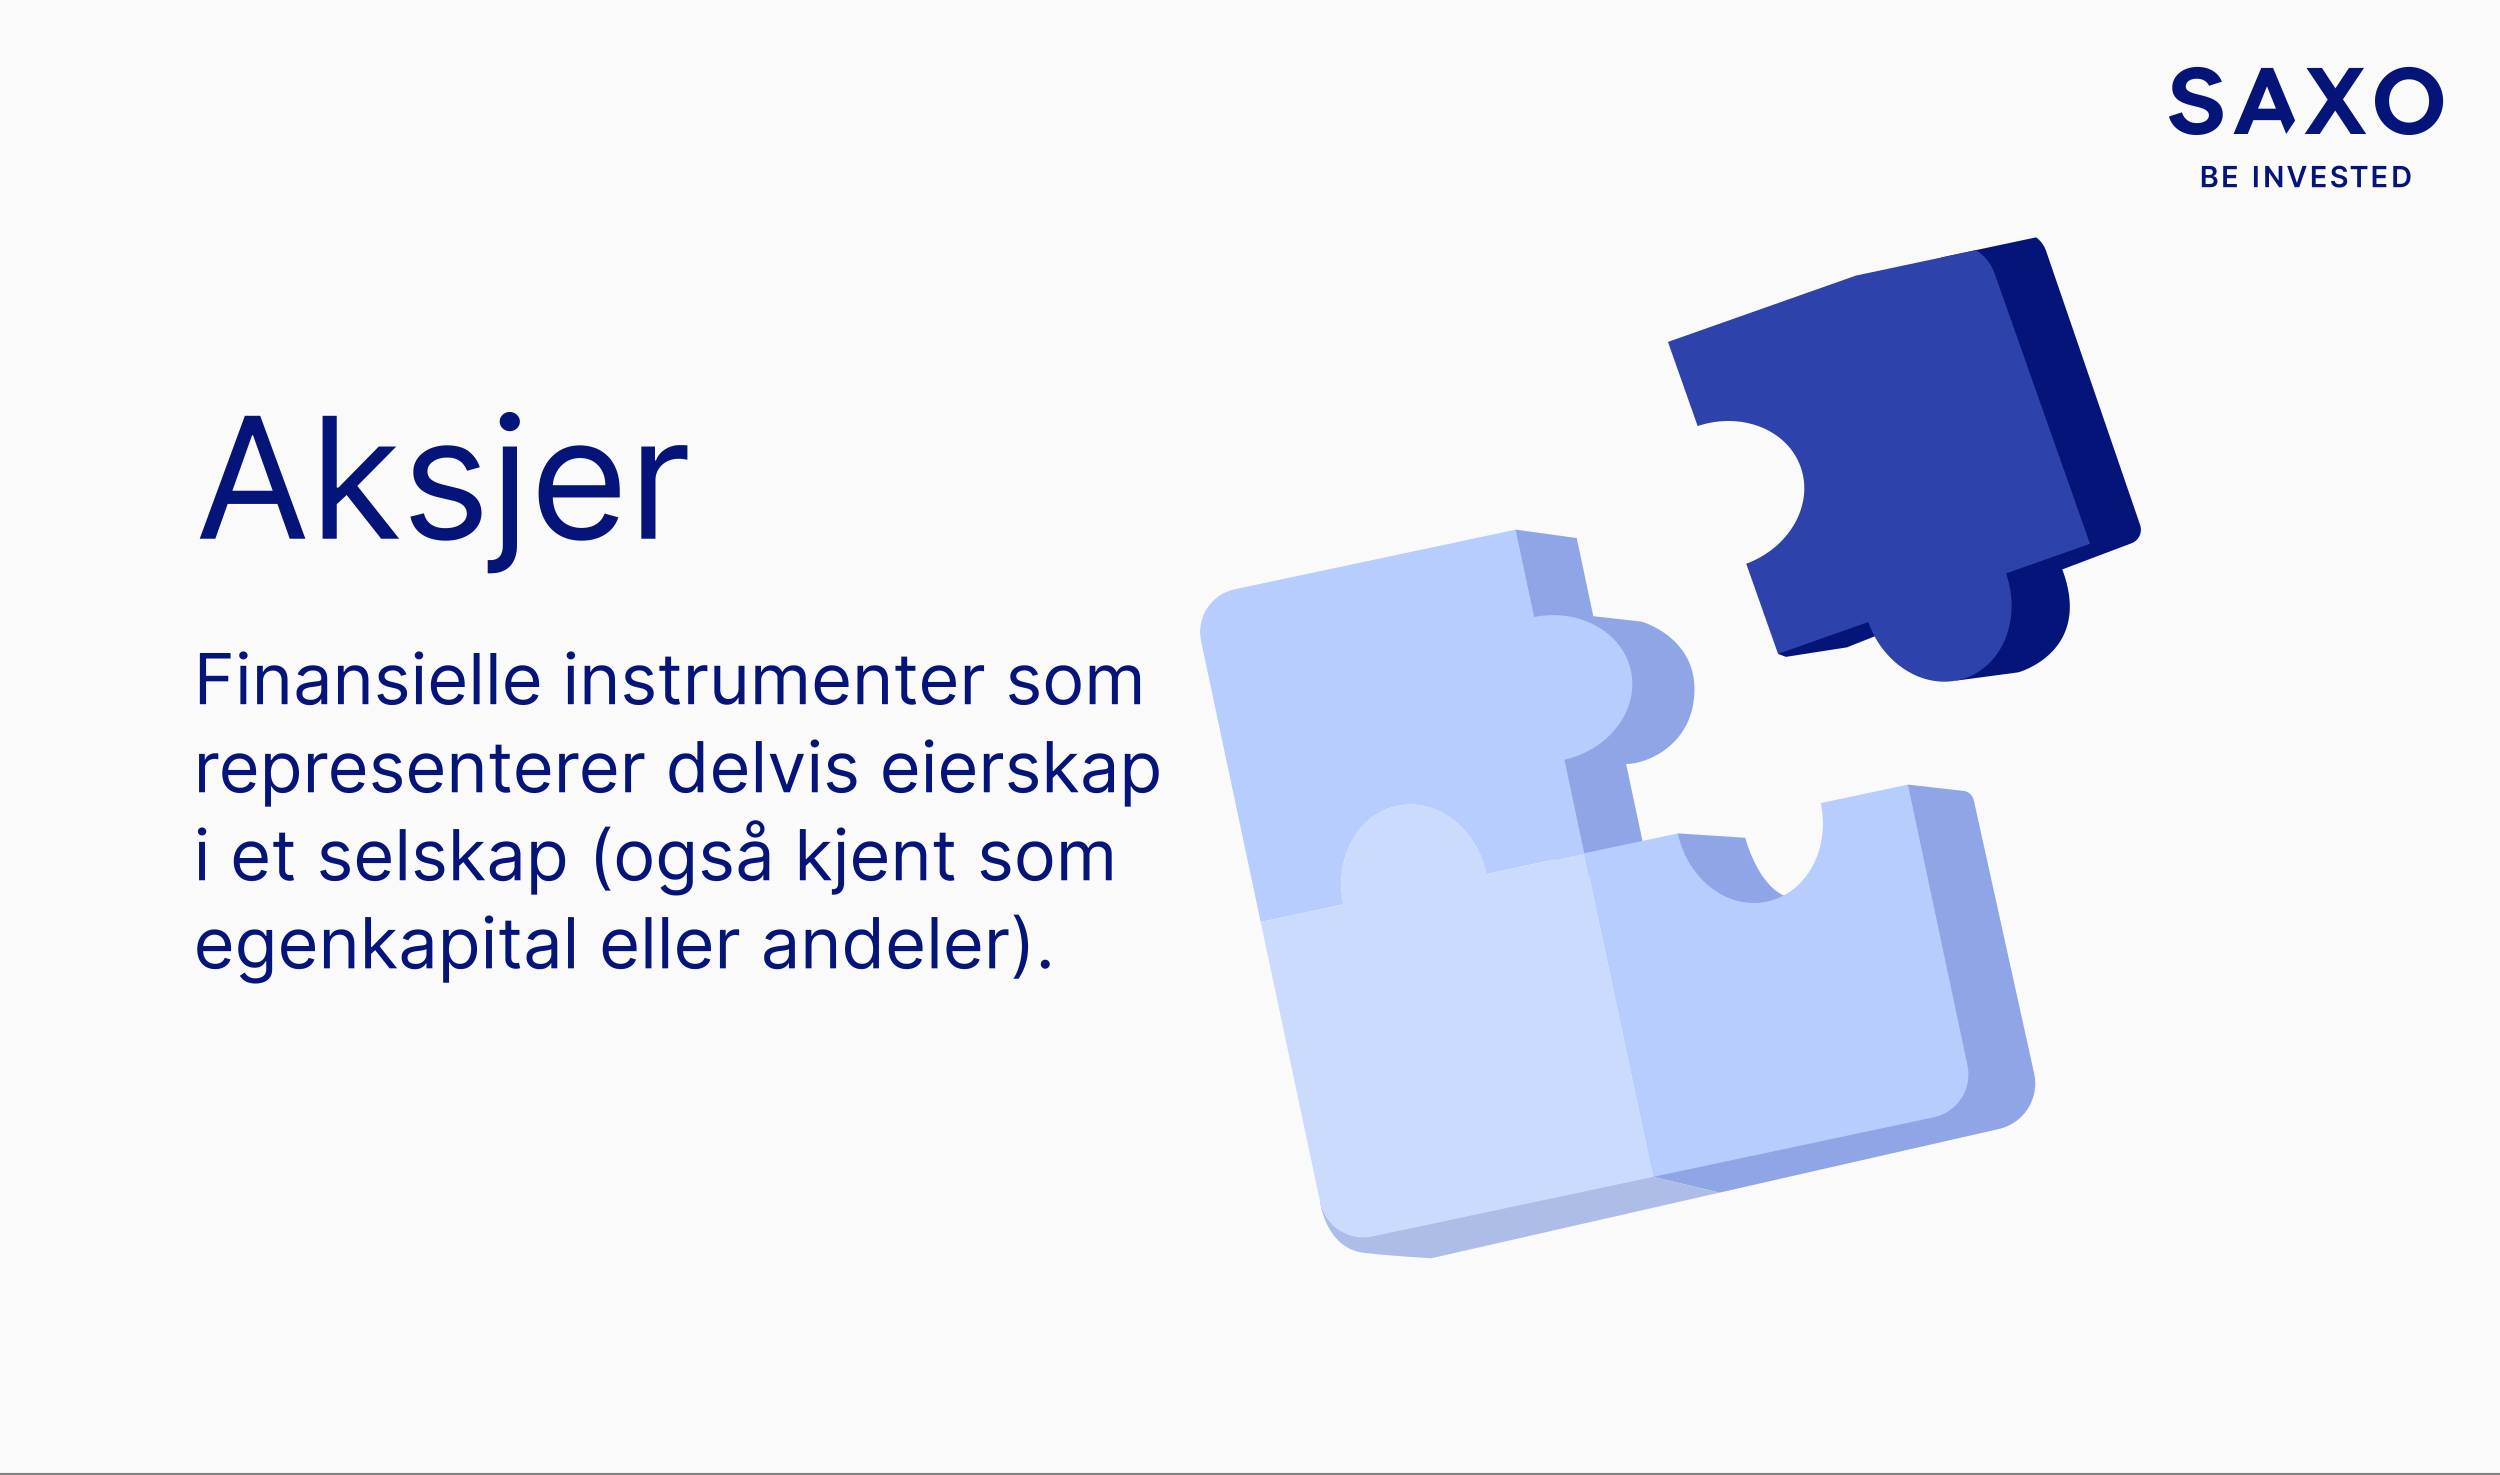 <svg xmlns="http://www.w3.org/2000/svg" width="710" height="419" fill="none"><rect width="100%" height="100%" fill="#808080" stroke="none"/><g clip-path="url(#a)"><path fill="#FAFAFA" d="M0 0h710v418.32H0z"/><path fill="#051478" d="M56.761 200v-14.545h8.722v1.562h-6.96v4.915h6.306v1.562h-6.306V200zm11.511 0v-10.909h1.676V200zm.853-12.727q-.49 0-.846-.334a1.07 1.07 0 0 1-.347-.803q0-.469.347-.802a1.2 1.2 0 0 1 .846-.334q.49 0 .838.334.355.334.355.802t-.355.803a1.17 1.17 0 0 1-.838.334m5.57 6.165V200h-1.676v-10.909h1.619v1.704h.142a3.1 3.1 0 0 1 1.165-1.335q.78-.511 2.017-.511 1.108 0 1.939.454.83.448 1.292 1.364.462.909.462 2.301V200h-1.676v-6.818q0-1.286-.668-2.003-.668-.724-1.832-.724-.803 0-1.435.348a2.5 2.5 0 0 0-.987 1.015q-.362.668-.362 1.62m13.233 6.818a4.4 4.4 0 0 1-1.882-.391 3.23 3.23 0 0 1-1.343-1.143q-.497-.753-.497-1.819 0-.937.37-1.519.369-.59.987-.924a5.2 5.2 0 0 1 1.364-.497 16 16 0 0 1 1.512-.27q.994-.127 1.613-.192.625-.07.909-.234.29-.163.29-.568v-.057q0-1.051-.575-1.633-.568-.583-1.725-.583-1.2 0-1.882.526-.683.525-.96 1.122l-1.59-.568q.426-.994 1.136-1.549a4.3 4.3 0 0 1 1.563-.781 6.5 6.5 0 0 1 1.676-.227q.526 0 1.207.128.69.12 1.328.504.647.384 1.073 1.158t.426 2.073V200h-1.676v-1.477h-.085q-.17.354-.569.76-.397.405-1.058.689-.66.284-1.612.284m.256-1.506q.994 0 1.676-.391.689-.39 1.037-1.008a2.57 2.57 0 0 0 .355-1.3v-1.534q-.106.127-.469.234a8 8 0 0 1-.824.178q-.462.07-.902.128-.433.05-.703.085a6.4 6.4 0 0 0-1.222.277q-.561.184-.909.561-.34.369-.34 1.009 0 .873.646 1.321.653.44 1.655.44m9.48-5.312V200h-1.677v-10.909h1.62v1.704h.142a3.1 3.1 0 0 1 1.164-1.335q.782-.511 2.017-.511 1.108 0 1.939.454.831.448 1.293 1.364.462.909.462 2.301V200h-1.677v-6.818q0-1.286-.667-2.003-.667-.724-1.833-.724-.803 0-1.434.348-.625.348-.987 1.015-.363.668-.363 1.62m17.75-1.904-1.506.426a2.8 2.8 0 0 0-.419-.731 2 2 0 0 0-.739-.597q-.468-.234-1.2-.234-1.002 0-1.669.461-.66.454-.66 1.158 0 .625.454.987.455.363 1.421.604l1.619.398q1.463.355 2.18 1.086.718.725.718 1.868 0 .938-.54 1.676-.532.74-1.492 1.165-.958.426-2.23.426-1.668 0-2.763-.724-1.093-.725-1.385-2.117l1.591-.397q.228.88.86 1.321.639.44 1.669.44 1.171 0 1.861-.497.696-.504.696-1.208 0-.568-.398-.951-.397-.391-1.222-.583l-1.818-.426q-1.499-.355-2.202-1.101-.696-.753-.696-1.882 0-.923.519-1.633.525-.71 1.427-1.115.91-.405 2.06-.405 1.62 0 2.543.71a3.84 3.84 0 0 1 1.321 1.875m2.722 8.466v-10.909h1.676V200zm.852-12.727q-.49 0-.845-.334a1.07 1.07 0 0 1-.348-.803q0-.469.348-.802.354-.334.845-.334.49 0 .838.334.355.334.355.802t-.355.803a1.17 1.17 0 0 1-.838.334m8.468 12.954q-1.577 0-2.721-.696a4.7 4.7 0 0 1-1.754-1.96q-.61-1.265-.611-2.94 0-1.677.611-2.955.618-1.285 1.719-2.003 1.108-.724 2.585-.724.852 0 1.683.284a4.2 4.2 0 0 1 1.513.923q.682.632 1.087 1.676t.405 2.571v.711h-8.409v-1.449h6.704q0-.924-.369-1.648a2.8 2.8 0 0 0-1.037-1.143q-.668-.42-1.577-.419-1 0-1.733.497a3.3 3.3 0 0 0-1.115 1.278 3.76 3.76 0 0 0-.39 1.69v.966q0 1.236.426 2.096a3.07 3.07 0 0 0 1.2 1.299q.767.441 1.783.441.66 0 1.193-.185.54-.192.93-.568.391-.384.604-.952l1.619.455a3.6 3.6 0 0 1-.859 1.448q-.604.618-1.492.966-.888.342-1.995.341m8.743-14.772V200h-1.677v-14.545zm4.746 0V200h-1.677v-14.545zm7.643 14.772q-1.576 0-2.72-.696a4.7 4.7 0 0 1-1.754-1.96q-.61-1.265-.611-2.94 0-1.677.611-2.955.618-1.285 1.719-2.003 1.107-.724 2.585-.724.852 0 1.683.284a4.2 4.2 0 0 1 1.513.923q.682.632 1.087 1.676t.404 2.571v.711h-8.409v-1.449h6.705q0-.924-.369-1.648a2.8 2.8 0 0 0-1.037-1.143q-.668-.42-1.577-.419-1.002 0-1.733.497a3.26 3.26 0 0 0-1.115 1.278 3.76 3.76 0 0 0-.391 1.69v.966q0 1.236.426 2.096a3.07 3.07 0 0 0 1.201 1.299q.766.441 1.782.441.66 0 1.194-.185.54-.192.93-.568.39-.384.604-.952l1.619.455a3.6 3.6 0 0 1-.859 1.448q-.604.618-1.492.966-.888.342-1.996.341M161.28 200v-10.909h1.676V200zm.852-12.727q-.49 0-.845-.334a1.07 1.07 0 0 1-.348-.803q0-.469.348-.802.356-.334.845-.334.49 0 .839.334.354.334.355.802 0 .469-.355.803a1.17 1.17 0 0 1-.839.334m5.57 6.165V200h-1.676v-10.909h1.62v1.704h.142a3.1 3.1 0 0 1 1.164-1.335q.782-.511 2.017-.511 1.108 0 1.939.454.831.448 1.293 1.364.462.909.462 2.301V200h-1.676v-6.818q0-1.286-.668-2.003-.668-.724-1.832-.724-.804 0-1.435.348-.626.348-.987 1.015-.363.668-.363 1.62m17.751-1.904-1.506.426a2.8 2.8 0 0 0-.419-.731 2 2 0 0 0-.739-.597q-.468-.234-1.2-.234-1.001 0-1.669.461-.66.454-.66 1.158 0 .625.454.987.455.363 1.421.604l1.619.398q1.463.355 2.18 1.086.718.725.718 1.868 0 .938-.54 1.676-.532.74-1.492 1.165-.958.426-2.23.426-1.668 0-2.763-.724-1.093-.725-1.384-2.117l1.59-.397q.227.88.86 1.321.639.44 1.669.44 1.171 0 1.861-.497.696-.504.696-1.208 0-.568-.398-.951-.397-.391-1.222-.583l-1.818-.426q-1.499-.355-2.202-1.101-.696-.753-.696-1.882 0-.923.519-1.633.525-.71 1.427-1.115.91-.405 2.06-.405 1.62 0 2.543.71a3.84 3.84 0 0 1 1.321 1.875m7.466-2.443v1.42h-5.653v-1.42zm-4.006-2.614h1.676v10.398q0 .71.206 1.065.214.349.54.469.334.114.703.114.278 0 .455-.029l.284-.056.341 1.505a3.4 3.4 0 0 1-.476.128 3.5 3.5 0 0 1-.774.071q-.711 0-1.392-.305a2.76 2.76 0 0 1-1.122-.931q-.441-.625-.441-1.576zM195.44 200v-10.909h1.62v1.648h.113q.298-.81 1.08-1.314a3.2 3.2 0 0 1 1.761-.505q.185 0 .462.008.277.006.419.021v1.704a5 5 0 0 0-.391-.064 4 4 0 0 0-.632-.049 2.96 2.96 0 0 0-1.42.334q-.618.326-.98.909a2.45 2.45 0 0 0-.356 1.314V200zm14.317-4.46v-6.449h1.676V200h-1.676v-1.847h-.114a3.6 3.6 0 0 1-1.193 1.414q-.81.575-2.046.575-1.022 0-1.818-.447-.795-.455-1.25-1.364-.454-.916-.454-2.308v-6.932h1.676v6.818q0 1.194.667 1.903.675.711 1.719.711.626 0 1.272-.32.653-.32 1.093-.98.448-.66.448-1.683m4.746 4.46v-10.909h1.619v1.704h.142a2.74 2.74 0 0 1 1.101-1.356q.76-.49 1.825-.49 1.08 0 1.797.49.725.483 1.129 1.356h.114a3.2 3.2 0 0 1 1.257-1.342q.839-.504 2.01-.504 1.463 0 2.394.916.93.91.93 2.834V200h-1.676v-7.301q0-1.207-.661-1.726-.66-.519-1.555-.518-1.15 0-1.783.696-.632.688-.632 1.747V200h-1.704v-7.472q0-.93-.604-1.498-.603-.575-1.555-.575-.654 0-1.222.348a2.63 2.63 0 0 0-.909.965q-.34.612-.341 1.414V200zm21.957.227q-1.577 0-2.721-.696a4.7 4.7 0 0 1-1.754-1.96q-.61-1.265-.611-2.94 0-1.677.611-2.955.618-1.285 1.719-2.003 1.107-.724 2.585-.724.852 0 1.683.284a4.2 4.2 0 0 1 1.513.923q.682.632 1.087 1.676t.405 2.571v.711h-8.41v-1.449h6.705q0-.924-.369-1.648a2.8 2.8 0 0 0-1.037-1.143q-.668-.42-1.577-.419-1.002 0-1.733.497a3.26 3.26 0 0 0-1.115 1.278 3.76 3.76 0 0 0-.391 1.69v.966q0 1.236.427 2.096a3.06 3.06 0 0 0 1.2 1.299q.766.441 1.783.441.66 0 1.193-.185.54-.192.93-.568.391-.384.604-.952l1.619.455a3.6 3.6 0 0 1-.859 1.448q-.604.618-1.492.966-.888.342-1.995.341m8.742-6.789V200h-1.676v-10.909h1.62v1.704h.142a3.1 3.1 0 0 1 1.164-1.335q.782-.511 2.017-.511 1.108 0 1.939.454.831.448 1.293 1.364.462.909.462 2.301V200h-1.676v-6.818q0-1.286-.668-2.003-.668-.724-1.832-.724-.804 0-1.435.348-.626.348-.987 1.015-.363.668-.363 1.62m14.768-4.347v1.42h-5.654v-1.42zm-4.006-2.614h1.676v10.398q0 .71.206 1.065.213.349.54.469.334.114.703.114.277 0 .455-.029l.284-.056.341 1.505a3.5 3.5 0 0 1-.476.128 3.5 3.5 0 0 1-.774.071q-.711 0-1.392-.305a2.8 2.8 0 0 1-1.123-.931q-.44-.625-.44-1.576zm10.984 13.75q-1.577 0-2.72-.696a4.67 4.67 0 0 1-1.755-1.96q-.61-1.265-.61-2.94 0-1.677.61-2.955.618-1.285 1.719-2.003 1.108-.724 2.585-.724.853 0 1.684.284a4.2 4.2 0 0 1 1.512.923q.682.632 1.087 1.676t.405 2.571v.711h-8.409v-1.449h6.704q0-.924-.369-1.648a2.78 2.78 0 0 0-1.037-1.143q-.668-.42-1.577-.419-1 0-1.733.497a3.3 3.3 0 0 0-1.115 1.278 3.76 3.76 0 0 0-.39 1.69v.966q0 1.236.426 2.096a3.07 3.07 0 0 0 1.2 1.299q.767.441 1.783.441.66 0 1.193-.185.54-.192.93-.568.391-.384.604-.952l1.619.455a3.6 3.6 0 0 1-.859 1.448 4.2 4.2 0 0 1-1.491.966q-.888.342-1.996.341m7.067-.227v-10.909h1.619v1.648h.114q.297-.81 1.079-1.314a3.2 3.2 0 0 1 1.761-.505q.185 0 .462.008.277.006.419.021v1.704a5 5 0 0 0-.391-.064 4 4 0 0 0-.632-.049q-.795 0-1.42.334-.618.326-.98.909a2.44 2.44 0 0 0-.355 1.314V200zm20.793-8.466-1.505.426a2.8 2.8 0 0 0-.419-.731 2 2 0 0 0-.739-.597q-.47-.234-1.2-.234-1.002 0-1.669.461-.661.454-.661 1.158 0 .625.455.987.454.363 1.42.604l1.619.398q1.464.355 2.181 1.086.717.725.717 1.868 0 .938-.54 1.676-.533.74-1.491 1.165t-2.23.426q-1.67 0-2.763-.724-1.094-.725-1.385-2.117l1.591-.397q.227.88.859 1.321.64.44 1.669.44 1.173 0 1.861-.497.696-.504.696-1.208 0-.568-.398-.951-.398-.391-1.221-.583l-1.818-.426q-1.499-.355-2.202-1.101-.696-.753-.696-1.882a2.7 2.7 0 0 1 .518-1.633q.526-.71 1.428-1.115.91-.405 2.06-.405 1.619 0 2.542.71a3.83 3.83 0 0 1 1.321 1.875m7.154 8.693q-1.478 0-2.592-.703-1.109-.703-1.733-1.967-.618-1.264-.618-2.955 0-1.704.618-2.976.624-1.27 1.733-1.974 1.115-.703 2.592-.703t2.585.703q1.115.704 1.733 1.974.625 1.272.625 2.976 0 1.69-.625 2.955-.617 1.264-1.733 1.967-1.107.703-2.585.703m0-1.505q1.122 0 1.847-.576.724-.575 1.072-1.512a5.8 5.8 0 0 0 .348-2.032 5.9 5.9 0 0 0-.348-2.038q-.348-.945-1.072-1.527t-1.847-.582q-1.122 0-1.847.582t-1.072 1.527a5.9 5.9 0 0 0-.348 2.038q0 1.094.348 2.032t1.072 1.512q.725.576 1.847.576m7.502 1.278v-10.909h1.619v1.704h.142a2.74 2.74 0 0 1 1.101-1.356q.76-.49 1.825-.49 1.08 0 1.797.49.725.483 1.129 1.356h.114a3.2 3.2 0 0 1 1.257-1.342q.839-.504 2.01-.504 1.463 0 2.394.916.93.91.93 2.834V200h-1.676v-7.301q0-1.207-.661-1.726-.66-.519-1.555-.518-1.15 0-1.783.696-.632.688-.632 1.747V200h-1.704v-7.472q0-.93-.604-1.498-.604-.575-1.555-.575-.654 0-1.222.348a2.63 2.63 0 0 0-.909.965q-.34.612-.341 1.414V200zm-252.93 25v-10.909h1.62v1.648h.113q.298-.81 1.08-1.314a3.2 3.2 0 0 1 1.761-.505q.184 0 .462.008.276.006.419.021v1.704a5 5 0 0 0-.391-.064 4 4 0 0 0-.632-.049q-.796 0-1.42.334-.62.326-.98.909a2.45 2.45 0 0 0-.356 1.314V225zm11.683.227q-1.575 0-2.72-.696a4.67 4.67 0 0 1-1.754-1.96q-.61-1.265-.61-2.94 0-1.677.61-2.955.618-1.285 1.719-2.003 1.107-.724 2.585-.724.853 0 1.683.284a4.2 4.2 0 0 1 1.513.923q.681.632 1.087 1.676.404 1.044.404 2.571v.711h-8.409v-1.449h6.705q0-.924-.37-1.648a2.8 2.8 0 0 0-1.036-1.143q-.668-.42-1.577-.419-1.002 0-1.733.497a3.27 3.27 0 0 0-1.115 1.278 3.76 3.76 0 0 0-.39 1.69v.966q0 1.236.425 2.096a3.07 3.07 0 0 0 1.2 1.299q.768.441 1.783.441.66 0 1.194-.185.54-.192.93-.568.39-.384.604-.952l1.619.455a3.6 3.6 0 0 1-.86 1.448q-.604.618-1.49.966-.889.342-1.997.341m7.067 3.864v-15h1.62v1.733h.198q.185-.285.512-.725.334-.447.951-.795.625-.355 1.69-.355 1.38 0 2.43.689t1.64 1.953q.59 1.264.59 2.983 0 1.733-.59 3.004-.59 1.264-1.633 1.96-1.044.69-2.408.689-1.05 0-1.683-.348-.632-.355-.973-.802a11 11 0 0 1-.526-.753h-.142v5.767zm1.648-9.546q0 1.236.362 2.181.362.938 1.058 1.47.696.525 1.705.526 1.05 0 1.754-.554.711-.561 1.065-1.506.363-.952.363-2.117 0-1.15-.356-2.073-.347-.931-1.058-1.471-.703-.546-1.768-.546-1.023 0-1.719.518-.696.511-1.051 1.435-.355.916-.355 2.137M87.472 225v-10.909h1.619v1.648h.114q.297-.81 1.08-1.314a3.2 3.2 0 0 1 1.76-.505q.185 0 .462.008.277.006.42.021v1.704a5 5 0 0 0-.392-.064 4 4 0 0 0-.632-.049q-.795 0-1.42.334-.618.326-.98.909a2.45 2.45 0 0 0-.355 1.314V225zm11.683.227q-1.577 0-2.72-.696a4.67 4.67 0 0 1-1.755-1.96q-.61-1.265-.61-2.94 0-1.677.61-2.955.618-1.285 1.72-2.003 1.107-.724 2.584-.724.853 0 1.684.284a4.2 4.2 0 0 1 1.512.923q.682.632 1.087 1.676t.405 2.571v.711h-8.41v-1.449h6.705q0-.924-.369-1.648a2.78 2.78 0 0 0-1.037-1.143q-.667-.42-1.577-.419-1 0-1.733.497a3.27 3.27 0 0 0-1.115 1.278 3.76 3.76 0 0 0-.39 1.69v.966q0 1.236.426 2.096a3.07 3.07 0 0 0 1.2 1.299q.767.441 1.783.441.66 0 1.193-.185.54-.192.93-.568.391-.384.604-.952l1.619.455a3.6 3.6 0 0 1-.859 1.448 4.2 4.2 0 0 1-1.491.966q-.888.342-1.996.341m14.794-8.693-1.506.426a2.8 2.8 0 0 0-.419-.731 2 2 0 0 0-.738-.597q-.47-.234-1.201-.234-1.001 0-1.669.461-.66.454-.66 1.158 0 .625.454.987.455.363 1.421.604l1.619.398q1.463.355 2.18 1.086.718.725.718 1.868 0 .938-.54 1.676-.532.74-1.492 1.165-.958.426-2.23.426-1.668 0-2.762-.724-1.095-.725-1.385-2.117l1.591-.397q.227.88.859 1.321.639.44 1.669.44 1.171 0 1.861-.497.696-.504.696-1.208 0-.568-.398-.951-.397-.391-1.222-.583l-1.818-.426q-1.499-.355-2.201-1.101-.696-.753-.696-1.882 0-.923.518-1.633.525-.71 1.428-1.115.909-.405 2.059-.405 1.62 0 2.543.71a3.84 3.84 0 0 1 1.321 1.875m7.296 8.693q-1.577 0-2.72-.696a4.67 4.67 0 0 1-1.755-1.96q-.61-1.265-.611-2.94 0-1.677.611-2.955.618-1.285 1.719-2.003 1.108-.724 2.585-.724.852 0 1.683.284a4.2 4.2 0 0 1 1.513.923q.682.632 1.087 1.676t.405 2.571v.711h-8.409v-1.449h6.704q0-.924-.369-1.648a2.8 2.8 0 0 0-1.037-1.143q-.668-.42-1.577-.419-1 0-1.733.497a3.3 3.3 0 0 0-1.115 1.278 3.76 3.76 0 0 0-.39 1.69v.966q0 1.236.426 2.096a3.07 3.07 0 0 0 1.2 1.299q.767.441 1.783.441.66 0 1.193-.185.54-.192.93-.568.391-.384.604-.952l1.619.455a3.6 3.6 0 0 1-.859 1.448q-.604.618-1.492.966-.887.342-1.995.341m8.743-6.789V225h-1.677v-10.909h1.62v1.704h.142a3.1 3.1 0 0 1 1.165-1.335q.78-.511 2.017-.511 1.108 0 1.939.454.83.448 1.292 1.364.462.909.462 2.301V225h-1.676v-6.818q0-1.286-.668-2.003-.668-.724-1.832-.724-.803 0-1.435.348-.626.348-.987 1.015-.362.668-.362 1.62m14.767-4.347v1.42h-5.653v-1.42zm-4.006-2.614h1.676v10.398q0 .71.206 1.065.213.349.54.469.334.114.703.114.277 0 .455-.029l.284-.056.341 1.505a3.4 3.4 0 0 1-.476.128 3.5 3.5 0 0 1-.774.071q-.711 0-1.392-.305a2.76 2.76 0 0 1-1.122-.931q-.441-.625-.441-1.576zm10.984 13.75q-1.577 0-2.72-.696a4.66 4.66 0 0 1-1.754-1.96q-.612-1.265-.611-2.94 0-1.677.611-2.955.617-1.285 1.718-2.003 1.109-.724 2.585-.724.853 0 1.684.284a4.2 4.2 0 0 1 1.513.923q.681.632 1.086 1.676t.405 2.571v.711h-8.409v-1.449h6.704q0-.924-.369-1.648a2.78 2.78 0 0 0-1.037-1.143q-.667-.42-1.577-.419-1.001 0-1.732.497a3.3 3.3 0 0 0-1.116 1.278 3.76 3.76 0 0 0-.39 1.69v.966q0 1.236.426 2.096a3.07 3.07 0 0 0 1.2 1.299q.768.441 1.783.441.66 0 1.193-.185.54-.192.931-.568.39-.384.603-.952l1.62.455a3.6 3.6 0 0 1-.86 1.448 4.2 4.2 0 0 1-1.491.966q-.888.342-1.996.341M158.8 225v-10.909h1.619v1.648h.114q.298-.81 1.079-1.314a3.2 3.2 0 0 1 1.762-.505q.185 0 .461.008.278.006.419.021v1.704a5 5 0 0 0-.39-.064 4 4 0 0 0-.632-.049q-.796 0-1.421.334-.618.326-.98.909a2.44 2.44 0 0 0-.355 1.314V225zm11.683.227q-1.577 0-2.72-.696a4.66 4.66 0 0 1-1.754-1.96q-.612-1.265-.611-2.94 0-1.677.611-2.955.617-1.285 1.718-2.003 1.109-.724 2.585-.724.853 0 1.684.284a4.2 4.2 0 0 1 1.513.923q.681.632 1.086 1.676t.405 2.571v.711h-8.409v-1.449h6.704q0-.924-.369-1.648a2.78 2.78 0 0 0-1.037-1.143q-.667-.42-1.577-.419-1.001 0-1.732.497a3.3 3.3 0 0 0-1.116 1.278 3.76 3.76 0 0 0-.39 1.69v.966q0 1.236.426 2.096a3.07 3.07 0 0 0 1.2 1.299q.768.441 1.783.441.66 0 1.193-.185.54-.192.931-.568.39-.384.603-.952l1.62.455a3.6 3.6 0 0 1-.86 1.448 4.2 4.2 0 0 1-1.491.966q-.888.342-1.996.341m7.067-.227v-10.909h1.619v1.648h.114q.298-.81 1.079-1.314a3.2 3.2 0 0 1 1.762-.505q.185 0 .461.008.278.006.419.021v1.704a5 5 0 0 0-.39-.064 4 4 0 0 0-.632-.049q-.796 0-1.421.334-.618.326-.98.909a2.44 2.44 0 0 0-.355 1.314V225zm17.185.227q-1.363 0-2.407-.689-1.044-.696-1.634-1.96-.59-1.271-.589-3.004 0-1.719.589-2.983.59-1.264 1.641-1.953t2.429-.689q1.065 0 1.683.355.625.348.952.795.333.44.518.725h.142v-5.369h1.676V225h-1.619v-1.676h-.199q-.184.298-.525.753-.342.447-.973.802-.633.348-1.684.348m.228-1.505q1.008 0 1.704-.526.696-.532 1.058-1.47.363-.945.363-2.181 0-1.221-.355-2.137-.356-.924-1.052-1.435-.696-.519-1.718-.518-1.066 0-1.776.546-.703.54-1.058 1.471-.348.923-.348 2.073 0 1.165.355 2.117.362.945 1.065 1.506.71.554 1.762.554m12.649 1.505q-1.577 0-2.72-.696a4.67 4.67 0 0 1-1.755-1.96q-.61-1.265-.61-2.94 0-1.677.61-2.955.618-1.285 1.719-2.003 1.109-.724 2.585-.724.853 0 1.684.284a4.2 4.2 0 0 1 1.512.923q.682.632 1.087 1.676t.405 2.571v.711h-8.409v-1.449h6.704q0-.924-.369-1.648a2.78 2.78 0 0 0-1.037-1.143q-.668-.42-1.577-.419-1 0-1.733.497a3.3 3.3 0 0 0-1.115 1.278 3.76 3.76 0 0 0-.39 1.69v.966q0 1.236.426 2.096a3.07 3.07 0 0 0 1.2 1.299q.768.441 1.783.441.66 0 1.193-.185.54-.192.93-.568.391-.384.604-.952l1.619.455a3.6 3.6 0 0 1-.859 1.448 4.2 4.2 0 0 1-1.491.966q-.889.342-1.996.341m8.743-14.772V225h-1.676v-14.545zm11.99 3.636L224.311 225h-1.704l-4.035-10.909h1.819l3.011 8.693h.114l3.011-8.693zM230.558 225v-10.909h1.676V225zm.852-12.727q-.49 0-.845-.334a1.07 1.07 0 0 1-.348-.803q0-.469.348-.802.354-.334.845-.334.49 0 .838.334.355.334.355.802t-.355.803a1.17 1.17 0 0 1-.838.334m11.621 4.261-1.506.426a2.8 2.8 0 0 0-.419-.731 2 2 0 0 0-.738-.597q-.47-.234-1.201-.234-1.001 0-1.669.461-.66.454-.66 1.158 0 .625.454.987.455.363 1.421.604l1.619.398q1.463.355 2.18 1.086.718.725.718 1.868 0 .938-.54 1.676-.532.74-1.491 1.165t-2.231.426q-1.668 0-2.762-.724-1.095-.725-1.385-2.117l1.591-.397q.227.88.859 1.321.639.44 1.669.44 1.172 0 1.861-.497.696-.504.696-1.208 0-.568-.398-.951-.397-.391-1.222-.583l-1.818-.426q-1.499-.355-2.201-1.101-.696-.753-.696-1.882 0-.923.518-1.633.525-.71 1.428-1.115.909-.405 2.059-.405 1.62 0 2.543.71a3.84 3.84 0 0 1 1.321 1.875m12.921 8.693q-1.577 0-2.72-.696a4.67 4.67 0 0 1-1.755-1.96q-.61-1.265-.611-2.94 0-1.677.611-2.955.618-1.285 1.719-2.003 1.108-.724 2.585-.724.853 0 1.683.284a4.2 4.2 0 0 1 1.513.923q.682.632 1.087 1.676t.405 2.571v.711h-8.409v-1.449h6.704q0-.924-.369-1.648a2.8 2.8 0 0 0-1.037-1.143q-.668-.42-1.577-.419-1 0-1.733.497a3.3 3.3 0 0 0-1.115 1.278 3.76 3.76 0 0 0-.39 1.69v.966q0 1.236.426 2.096a3.07 3.07 0 0 0 1.2 1.299q.767.441 1.783.441.66 0 1.193-.185.54-.192.93-.568.391-.384.604-.952l1.619.455a3.6 3.6 0 0 1-.859 1.448q-.604.618-1.492.966-.887.342-1.995.341m7.066-.227v-10.909h1.677V225zm.853-12.727q-.49 0-.845-.334a1.07 1.07 0 0 1-.348-.803q0-.469.348-.802.354-.334.845-.334.49 0 .838.334.355.334.355.802t-.355.803a1.17 1.17 0 0 1-.838.334m8.467 12.954q-1.576 0-2.72-.696a4.7 4.7 0 0 1-1.754-1.96q-.61-1.265-.611-2.94 0-1.677.611-2.955.618-1.285 1.719-2.003 1.107-.724 2.585-.724.852 0 1.683.284a4.2 4.2 0 0 1 1.513.923q.682.632 1.087 1.676t.404 2.571v.711h-8.409v-1.449h6.705q0-.924-.369-1.648a2.8 2.8 0 0 0-1.037-1.143q-.668-.42-1.577-.419-1.001 0-1.733.497a3.26 3.26 0 0 0-1.115 1.278 3.76 3.76 0 0 0-.391 1.69v.966q0 1.236.426 2.096a3.07 3.07 0 0 0 1.201 1.299q.767.441 1.782.441.66 0 1.194-.185.54-.192.93-.568.39-.384.604-.952l1.619.455a3.6 3.6 0 0 1-.859 1.448q-.604.618-1.492.966-.888.342-1.996.341m7.067-.227v-10.909h1.62v1.648h.113q.299-.81 1.08-1.314a3.2 3.2 0 0 1 1.761-.505q.185 0 .462.008.276.006.419.021v1.704a5 5 0 0 0-.391-.064 4 4 0 0 0-.632-.049 2.96 2.96 0 0 0-1.42.334q-.618.326-.981.909a2.45 2.45 0 0 0-.355 1.314V225zm15.169-8.466-1.506.426a2.8 2.8 0 0 0-.419-.731 2 2 0 0 0-.738-.597q-.47-.234-1.201-.234-1.001 0-1.669.461-.66.454-.66 1.158 0 .625.454.987.455.363 1.421.604l1.619.398q1.463.355 2.18 1.086.718.725.718 1.868 0 .938-.54 1.676-.532.74-1.492 1.165-.958.426-2.23.426-1.668 0-2.762-.724-1.094-.725-1.385-2.117l1.591-.397q.227.88.859 1.321.639.44 1.669.44 1.171 0 1.861-.497.696-.504.696-1.208 0-.568-.398-.951-.397-.391-1.222-.583l-1.818-.426q-1.499-.355-2.201-1.101-.696-.753-.696-1.882 0-.923.518-1.633.525-.71 1.428-1.115.909-.405 2.059-.405 1.62 0 2.543.71a3.84 3.84 0 0 1 1.321 1.875m4.284 4.489-.028-2.074h.341l4.773-4.858h2.073l-5.085 5.142h-.142zM297.296 225v-14.545h1.676V225zm6.932 0-4.262-5.398 1.193-1.164 5.199 6.562zm7.157.256a4.4 4.4 0 0 1-1.882-.391 3.2 3.2 0 0 1-1.342-1.143q-.498-.753-.498-1.819 0-.937.37-1.519a2.6 2.6 0 0 1 .987-.924 5.2 5.2 0 0 1 1.364-.497 16 16 0 0 1 1.512-.27 72 72 0 0 1 1.613-.192q.624-.07.909-.234.291-.163.291-.568v-.057q0-1.051-.575-1.633-.569-.583-1.726-.583-1.201 0-1.882.526-.683.525-.959 1.122l-1.591-.568q.426-.994 1.136-1.549a4.3 4.3 0 0 1 1.563-.781 6.5 6.5 0 0 1 1.676-.227q.525 0 1.207.128.69.12 1.328.504.647.384 1.073 1.158t.426 2.073V225h-1.676v-1.477h-.085q-.17.354-.569.76-.397.405-1.058.689-.66.284-1.612.284m.256-1.506q.994 0 1.676-.391.689-.39 1.037-1.008.354-.618.355-1.3v-1.534q-.106.127-.469.234a8 8 0 0 1-.824.178q-.461.07-.902.128-.433.05-.703.085a6.4 6.4 0 0 0-1.222.277q-.561.184-.909.561-.34.369-.341 1.009 0 .873.647 1.321.653.44 1.655.44m7.803 5.341v-15h1.62v1.733h.198q.185-.285.512-.725.334-.447.951-.795.626-.355 1.691-.355 1.377 0 2.429.689t1.64 1.953q.59 1.264.59 2.983 0 1.733-.59 3.004-.59 1.264-1.633 1.96-1.044.69-2.408.689-1.051 0-1.683-.348-.632-.355-.973-.802a11 11 0 0 1-.526-.753h-.142v5.767zm1.648-9.546q0 1.236.362 2.181.363.938 1.058 1.47.696.525 1.705.526 1.051 0 1.754-.554.71-.561 1.066-1.506.362-.952.362-2.117 0-1.15-.355-2.073-.348-.931-1.059-1.471-.702-.546-1.768-.546-1.023 0-1.719.518-.696.511-1.051 1.435-.355.916-.355 2.137M56.534 250v-10.909h1.676V250zm.852-12.727q-.49 0-.845-.334a1.07 1.07 0 0 1-.348-.803q0-.469.348-.802a1.2 1.2 0 0 1 .845-.334q.49 0 .838.334.356.334.356.802t-.356.803a1.17 1.17 0 0 1-.838.334m14.093 12.954q-1.577 0-2.72-.696a4.67 4.67 0 0 1-1.754-1.96q-.612-1.265-.611-2.94 0-1.677.61-2.955.619-1.285 1.72-2.003 1.107-.724 2.585-.724.852 0 1.683.284a4.2 4.2 0 0 1 1.513.923q.681.632 1.086 1.676t.405 2.571v.711h-8.409v-1.449h6.704q0-.924-.369-1.648a2.8 2.8 0 0 0-1.037-1.143q-.667-.42-1.576-.419-1.002 0-1.733.497a3.27 3.27 0 0 0-1.115 1.278 3.76 3.76 0 0 0-.391 1.69v.966q0 1.236.426 2.096a3.07 3.07 0 0 0 1.2 1.299q.768.441 1.783.441.66 0 1.193-.185.54-.192.93-.568.391-.384.604-.952l1.62.455a3.6 3.6 0 0 1-.86 1.448 4.2 4.2 0 0 1-1.491.966q-.888.342-1.996.341m11.811-11.136v1.42h-5.653v-1.42zm-4.006-2.614h1.677v10.398q0 .71.206 1.065.213.349.54.469.333.114.702.114.278 0 .455-.029l.284-.056.341 1.505a3.4 3.4 0 0 1-.476.128 3.5 3.5 0 0 1-.774.071q-.71 0-1.392-.305a2.77 2.77 0 0 1-1.122-.931q-.44-.625-.44-1.576zm19.88 5.057-1.506.426a2.8 2.8 0 0 0-.419-.731 2 2 0 0 0-.739-.597q-.468-.234-1.2-.234-1.002 0-1.669.461-.66.454-.66 1.158 0 .625.454.987.455.363 1.42.604l1.62.398q1.463.355 2.18 1.086.718.725.718 1.868 0 .938-.54 1.676-.532.74-1.492 1.165-.958.426-2.23.426-1.668 0-2.763-.724-1.093-.725-1.384-2.117l1.59-.397q.228.88.86 1.321.639.44 1.669.44 1.172 0 1.86-.497.697-.504.697-1.208 0-.568-.398-.951-.397-.391-1.222-.583l-1.818-.426q-1.498-.355-2.202-1.101-.696-.753-.696-1.882 0-.923.519-1.633.525-.71 1.427-1.115.91-.405 2.06-.405 1.62 0 2.543.71a3.83 3.83 0 0 1 1.32 1.875m7.296 8.693q-1.577 0-2.721-.696a4.7 4.7 0 0 1-1.754-1.96q-.61-1.265-.611-2.94 0-1.677.611-2.955.618-1.285 1.719-2.003 1.107-.724 2.585-.724.852 0 1.683.284a4.2 4.2 0 0 1 1.513.923q.682.632 1.087 1.676t.405 2.571v.711h-8.41v-1.449h6.705q0-.924-.369-1.648a2.8 2.8 0 0 0-1.037-1.143q-.668-.42-1.577-.419-1.001 0-1.733.497a3.26 3.26 0 0 0-1.115 1.278 3.76 3.76 0 0 0-.391 1.69v.966q0 1.236.427 2.096a3.06 3.06 0 0 0 1.2 1.299q.766.441 1.783.441.66 0 1.193-.185.54-.192.93-.568.391-.384.604-.952l1.619.455a3.6 3.6 0 0 1-.859 1.448q-.604.618-1.492.966-.888.342-1.995.341m8.742-14.772V250h-1.676v-14.545zM126 241.534l-1.506.426a2.8 2.8 0 0 0-.419-.731 2 2 0 0 0-.739-.597q-.468-.234-1.2-.234-1.002 0-1.669.461-.66.454-.661 1.158 0 .625.455.987.455.363 1.42.604l1.62.398q1.463.355 2.18 1.086.717.725.718 1.868 0 .938-.54 1.676-.533.74-1.492 1.165-.958.426-2.23.426-1.669 0-2.763-.724-1.093-.725-1.385-2.117l1.591-.397q.228.88.86 1.321.639.44 1.669.44 1.171 0 1.861-.497.696-.504.696-1.208 0-.568-.398-.951-.398-.391-1.222-.583l-1.818-.426q-1.499-.355-2.202-1.101-.696-.753-.696-1.882 0-.923.519-1.633.525-.71 1.427-1.115.91-.405 2.06-.405 1.62 0 2.543.71a3.84 3.84 0 0 1 1.321 1.875m4.284 4.489-.028-2.074h.341l4.772-4.858h2.074l-5.085 5.142h-.142zM128.722 250v-14.545h1.676V250zm6.931 0-4.261-5.398 1.193-1.164 5.199 6.562zm7.158.256a4.4 4.4 0 0 1-1.882-.391 3.23 3.23 0 0 1-1.343-1.143q-.497-.753-.497-1.819 0-.937.369-1.519a2.6 2.6 0 0 1 .988-.924 5.2 5.2 0 0 1 1.363-.497 16 16 0 0 1 1.513-.27q.994-.127 1.612-.192.626-.07.909-.234.292-.163.292-.568v-.057q0-1.051-.576-1.633-.567-.583-1.726-.583-1.2 0-1.882.526-.681.525-.958 1.122l-1.591-.568q.426-.994 1.136-1.549a4.3 4.3 0 0 1 1.562-.781 6.5 6.5 0 0 1 1.677-.227q.525 0 1.207.128.689.12 1.328.504.646.384 1.073 1.158t.426 2.073V250h-1.676v-1.477h-.086q-.17.354-.568.76-.398.405-1.058.689t-1.612.284m.255-1.506q.994 0 1.677-.391.688-.39 1.036-1.008.356-.618.356-1.3v-1.534q-.107.127-.469.234a8 8 0 0 1-.824.178q-.462.07-.902.128-.433.05-.703.085a6.4 6.4 0 0 0-1.222.277q-.561.184-.909.561-.34.369-.341 1.009 0 .873.647 1.321.653.44 1.654.44m7.804 5.341v-15h1.619v1.733h.199q.185-.285.512-.725.333-.447.951-.795.625-.355 1.691-.355 1.377 0 2.429.689 1.05.689 1.64 1.953t.59 2.983q0 1.733-.59 3.004-.59 1.264-1.633 1.96-1.044.69-2.408.689-1.051 0-1.683-.348-.633-.355-.973-.802a11 11 0 0 1-.526-.753h-.142v5.767zm1.648-9.546q0 1.236.362 2.181.362.938 1.058 1.47.696.525 1.705.526 1.051 0 1.754-.554.711-.561 1.065-1.506.363-.952.363-2.117 0-1.15-.356-2.073-.347-.931-1.058-1.471-.703-.546-1.768-.546-1.023 0-1.719.518-.696.511-1.051 1.435-.355.916-.355 2.137m16.761-.681q0-2.685.696-4.936a15.4 15.4 0 0 1 2.003-4.155h1.477q-.511.702-.959 1.733a17 17 0 0 0-.774 2.251 21 21 0 0 0-.525 2.529q-.185 1.306-.185 2.578 0 1.69.327 3.43t.88 3.232q.555 1.491 1.236 2.429h-1.477a15.5 15.5 0 0 1-2.003-4.148q-.696-2.26-.696-4.943m10.847 6.363q-1.477 0-2.592-.703-1.109-.703-1.733-1.967-.618-1.264-.618-2.955 0-1.704.618-2.976.624-1.27 1.733-1.974 1.114-.703 2.592-.703t2.585.703q1.115.704 1.733 1.974.625 1.272.625 2.976 0 1.69-.625 2.955-.617 1.264-1.733 1.967-1.107.703-2.585.703m0-1.505q1.122 0 1.847-.576.724-.575 1.072-1.512a5.8 5.8 0 0 0 .348-2.032 5.9 5.9 0 0 0-.348-2.038q-.348-.945-1.072-1.527t-1.847-.582q-1.122 0-1.847.582a3.44 3.44 0 0 0-1.072 1.527 5.9 5.9 0 0 0-.348 2.038q0 1.094.348 2.032.349.938 1.072 1.512.725.576 1.847.576m11.905 5.596q-1.214 0-2.088-.312-.874-.306-1.456-.81a4.4 4.4 0 0 1-.916-1.065l1.335-.938q.228.298.576.682.348.39.951.675.61.291 1.598.291 1.322 0 2.181-.639.86-.64.859-2.003v-2.216h-.142a9 9 0 0 1-.526.739q-.333.432-.965.774-.626.333-1.691.334-1.321 0-2.372-.625-1.044-.625-1.655-1.819-.603-1.193-.604-2.897 0-1.677.59-2.919.59-1.251 1.641-1.932 1.05-.689 2.429-.689 1.065 0 1.69.355.631.348.966.795.34.44.525.725h.171v-1.733h1.619v11.221q0 1.407-.639 2.287a3.63 3.63 0 0 1-1.705 1.3q-1.065.42-2.372.419m-.057-5.994q1.01 0 1.705-.462.696-.461 1.058-1.328t.362-2.074q0-1.179-.355-2.081t-1.051-1.413-1.719-.511q-1.065 0-1.775.539-.704.54-1.058 1.449-.348.91-.348 2.017 0 1.137.355 2.01.362.867 1.065 1.364.711.49 1.761.49m15.569-6.79-1.506.426a2.8 2.8 0 0 0-.419-.731 2 2 0 0 0-.739-.597q-.468-.234-1.2-.234-1.002 0-1.669.461-.66.454-.661 1.158 0 .625.455.987.454.363 1.42.604l1.62.398q1.463.355 2.18 1.086.717.725.717 1.868 0 .938-.539 1.676-.533.74-1.492 1.165-.958.426-2.23.426-1.67 0-2.763-.724-1.093-.725-1.385-2.117l1.591-.397q.227.88.86 1.321.639.44 1.669.44 1.172 0 1.86-.497.697-.504.697-1.208 0-.568-.398-.951-.398-.391-1.222-.583l-1.818-.426q-1.499-.355-2.202-1.101-.696-.753-.696-1.882 0-.923.519-1.633.525-.71 1.427-1.115.91-.405 2.06-.405 1.62 0 2.543.71a3.84 3.84 0 0 1 1.321 1.875m5.932 8.722a4.4 4.4 0 0 1-1.882-.391 3.23 3.23 0 0 1-1.343-1.143q-.497-.753-.497-1.819 0-.937.37-1.519a2.6 2.6 0 0 1 .987-.924 5.2 5.2 0 0 1 1.363-.497 16 16 0 0 1 1.513-.27q.994-.127 1.612-.192.626-.07.909-.234.292-.163.292-.568v-.057q0-1.051-.576-1.633-.568-.583-1.725-.583-1.201 0-1.883.526-.682.525-.958 1.122l-1.591-.568q.426-.994 1.136-1.549a4.3 4.3 0 0 1 1.563-.781 6.5 6.5 0 0 1 1.676-.227q.525 0 1.207.128.689.12 1.328.504.647.384 1.073 1.158t.426 2.073V250h-1.676v-1.477h-.086q-.17.354-.568.76-.398.405-1.058.689t-1.612.284m.255-1.506q.994 0 1.677-.391.689-.39 1.037-1.008.355-.618.355-1.3v-1.534q-.107.127-.469.234a8 8 0 0 1-.824.178q-.462.07-.902.128-.433.05-.703.085a6.4 6.4 0 0 0-1.222.277q-.561.184-.909.561-.34.369-.341 1.009 0 .873.647 1.321.653.44 1.654.44m.824-10.881q-.725 0-1.314-.319a2.5 2.5 0 0 1-.93-.867 2.28 2.28 0 0 1-.341-1.228q0-.683.341-1.25a2.579 2.579 0 0 1 2.244-1.25q.725 0 1.3.34.583.342.916.91.342.567.341 1.25 0 .682-.341 1.228a2.4 2.4 0 0 1-.916.867 2.63 2.63 0 0 1-1.3.319m0-1.079q.597 0 .98-.412.384-.413.384-.923 0-.534-.384-.959a1.25 1.25 0 0 0-.98-.434q-.596 0-.98.434a1.4 1.4 0 0 0-.383.959q0 .51.383.923.384.411.98.412m14.168 9.233-.029-2.074h.341l4.773-4.858h2.074l-5.086 5.142h-.142zM227.159 250v-14.545h1.676V250zm6.932 0-4.261-5.398 1.193-1.164 5.199 6.562zm3.947-10.909h1.676v11.704q0 1.009-.348 1.748a2.5 2.5 0 0 1-1.037 1.143q-.688.405-1.74.405h-.341v-1.563h.313q.766 0 1.122-.454.355-.448.355-1.279zm.824-1.818q-.49 0-.845-.334a1.07 1.07 0 0 1-.348-.803q0-.469.348-.802.354-.334.845-.334.49 0 .838.334.355.334.355.802t-.355.803a1.17 1.17 0 0 1-.838.334m8.496 12.954q-1.577 0-2.72-.696a4.66 4.66 0 0 1-1.754-1.96q-.612-1.265-.611-2.94 0-1.677.611-2.955.617-1.285 1.718-2.003 1.109-.724 2.586-.724.852 0 1.683.284a4.2 4.2 0 0 1 1.513.923q.681.632 1.086 1.676t.405 2.571v.711h-8.409v-1.449h6.704q0-.924-.369-1.648a2.78 2.78 0 0 0-1.037-1.143q-.667-.42-1.576-.419-1.002 0-1.733.497a3.3 3.3 0 0 0-1.116 1.278 3.76 3.76 0 0 0-.39 1.69v.966q0 1.236.426 2.096a3.07 3.07 0 0 0 1.2 1.299q.768.441 1.783.441.66 0 1.193-.185.54-.192.931-.568.39-.384.603-.952l1.62.455a3.6 3.6 0 0 1-.86 1.448 4.2 4.2 0 0 1-1.491.966q-.888.342-1.996.341m8.743-6.789V250h-1.676v-10.909h1.619v1.704h.142a3.1 3.1 0 0 1 1.165-1.335q.781-.511 2.017-.511 1.108 0 1.939.454.831.448 1.292 1.364.462.909.462 2.301V250h-1.676v-6.818q0-1.286-.668-2.003-.668-.724-1.832-.724-.802 0-1.435.348-.624.348-.987 1.015-.362.668-.362 1.62m14.767-4.347v1.42h-5.653v-1.42zm-4.005-2.614h1.676v10.398q0 .71.206 1.065.213.349.539.469.334.114.704.114.276 0 .454-.029l.284-.056.341 1.505a3.4 3.4 0 0 1-.476.128 3.5 3.5 0 0 1-.774.071q-.71 0-1.392-.305a2.76 2.76 0 0 1-1.122-.931q-.44-.625-.44-1.576zm19.879 5.057-1.506.426a2.8 2.8 0 0 0-.419-.731 2 2 0 0 0-.739-.597q-.468-.234-1.2-.234-1.001 0-1.669.461-.66.454-.66 1.158 0 .625.454.987.455.363 1.421.604l1.619.398q1.463.355 2.18 1.086.718.725.718 1.868 0 .938-.54 1.676-.532.74-1.492 1.165-.958.426-2.23.426-1.668 0-2.762-.724-1.094-.725-1.385-2.117l1.591-.397q.226.88.859 1.321.639.44 1.669.44 1.171 0 1.861-.497.696-.504.696-1.208 0-.568-.398-.951-.397-.391-1.222-.583l-1.818-.426q-1.499-.355-2.201-1.101-.696-.753-.696-1.882 0-.923.518-1.633.525-.71 1.428-1.115.909-.405 2.059-.405 1.62 0 2.543.71a3.84 3.84 0 0 1 1.321 1.875m7.154 8.693q-1.477 0-2.593-.703-1.107-.703-1.733-1.967-.618-1.264-.618-2.955 0-1.704.618-2.976.626-1.27 1.733-1.974 1.116-.703 2.593-.703t2.585.703q1.115.704 1.733 1.974.625 1.272.625 2.976 0 1.69-.625 2.955-.618 1.264-1.733 1.967-1.109.703-2.585.703m0-1.505q1.122 0 1.846-.576a3.4 3.4 0 0 0 1.073-1.512 5.8 5.8 0 0 0 .348-2.032 5.9 5.9 0 0 0-.348-2.038 3.43 3.43 0 0 0-1.073-1.527q-.724-.582-1.846-.582t-1.847.582q-.724.582-1.072 1.527a5.9 5.9 0 0 0-.348 2.038q0 1.094.348 2.032t1.072 1.512q.724.576 1.847.576m7.501 1.278v-10.909h1.62v1.704h.142a2.74 2.74 0 0 1 1.101-1.356q.76-.49 1.825-.49 1.08 0 1.797.49.724.483 1.129 1.356h.114a3.2 3.2 0 0 1 1.257-1.342q.837-.504 2.01-.504 1.463 0 2.393.916.93.91.931 2.834V250h-1.677v-7.301q0-1.207-.66-1.726t-1.555-.518q-1.152 0-1.783.696-.632.688-.632 1.747V250h-1.705v-7.472q0-.93-.604-1.498-.603-.575-1.555-.575-.654 0-1.221.348a2.6 2.6 0 0 0-.91.965q-.34.612-.34 1.414V250zM61.108 275.227q-1.577 0-2.72-.696a4.67 4.67 0 0 1-1.755-1.96q-.61-1.264-.61-2.94 0-1.677.61-2.955.618-1.285 1.72-2.003 1.107-.724 2.584-.724.853 0 1.684.284a4.2 4.2 0 0 1 1.512.923q.682.633 1.087 1.676.405 1.044.405 2.571v.711h-8.41v-1.449h6.705q0-.924-.369-1.648a2.8 2.8 0 0 0-1.037-1.143q-.667-.42-1.577-.419-1.001 0-1.732.497a3.27 3.27 0 0 0-1.115 1.278 3.76 3.76 0 0 0-.391 1.69v.966q0 1.236.426 2.096a3.07 3.07 0 0 0 1.2 1.299q.768.441 1.783.441.66 0 1.193-.185.54-.192.93-.568.391-.384.604-.952l1.62.455a3.6 3.6 0 0 1-.86 1.448 4.2 4.2 0 0 1-1.491.966q-.888.341-1.996.341m11.47 4.091q-1.215 0-2.088-.312-.873-.306-1.456-.81a4.4 4.4 0 0 1-.916-1.065l1.335-.938q.228.298.575.682.349.39.952.675.61.291 1.598.291 1.321 0 2.18-.639.86-.64.86-2.003v-2.216h-.142a9 9 0 0 1-.526.739q-.333.432-.966.774-.624.334-1.69.334-1.32 0-2.372-.625-1.044-.625-1.655-1.819-.604-1.193-.604-2.897 0-1.677.59-2.919.59-1.251 1.64-1.932 1.05-.689 2.43-.689 1.065 0 1.69.355.631.348.966.795.34.44.525.725h.17v-1.733h1.62v11.221q0 1.407-.64 2.287a3.64 3.64 0 0 1-1.704 1.3q-1.064.42-2.372.419m-.057-5.994q1.008 0 1.705-.462.696-.462 1.058-1.328t.362-2.074q0-1.178-.355-2.081-.355-.901-1.05-1.413-.697-.511-1.72-.511-1.065 0-1.775.539-.704.54-1.058 1.449-.35.91-.349 2.017 0 1.137.356 2.01.362.866 1.065 1.364.71.49 1.761.49m12.415 1.903q-1.577 0-2.72-.696a4.67 4.67 0 0 1-1.754-1.96q-.61-1.264-.611-2.94 0-1.677.61-2.955.62-1.285 1.72-2.003 1.107-.724 2.585-.724.852 0 1.683.284a4.2 4.2 0 0 1 1.513.923q.681.633 1.086 1.676.405 1.044.405 2.571v.711h-8.409v-1.449h6.705q0-.924-.37-1.648a2.8 2.8 0 0 0-1.037-1.143q-.667-.42-1.576-.419-1.002 0-1.733.497a3.27 3.27 0 0 0-1.115 1.278 3.76 3.76 0 0 0-.391 1.69v.966q0 1.236.426 2.096a3.07 3.07 0 0 0 1.2 1.299q.768.441 1.783.441.66 0 1.193-.185.54-.192.93-.568.391-.384.604-.952l1.62.455a3.6 3.6 0 0 1-.86 1.448q-.604.618-1.491.966-.888.341-1.996.341m8.743-6.789V275h-1.676v-10.909h1.62v1.704h.141a3.1 3.1 0 0 1 1.165-1.335q.78-.511 2.017-.511 1.108 0 1.939.454.831.448 1.293 1.364.46.909.461 2.301V275h-1.676v-6.818q0-1.286-.667-2.003-.668-.724-1.833-.724-.802 0-1.435.348-.624.348-.987 1.015-.362.668-.362 1.62m11.586 2.585-.029-2.074h.341l4.773-4.858h2.074l-5.086 5.142h-.142zM103.702 275v-14.545h1.676V275zm6.932 0-4.261-5.398 1.193-1.164 5.199 6.562zm7.157.256a4.44 4.44 0 0 1-1.882-.391 3.23 3.23 0 0 1-1.342-1.143q-.498-.753-.497-1.819 0-.937.369-1.519a2.6 2.6 0 0 1 .987-.924 5.2 5.2 0 0 1 1.364-.497 16 16 0 0 1 1.513-.27q.994-.127 1.612-.192.624-.07.909-.234.291-.163.291-.568v-.057q0-1.051-.575-1.633-.568-.583-1.726-.583-1.2 0-1.882.526-.682.525-.959 1.122l-1.591-.568q.426-.994 1.136-1.549.718-.56 1.563-.781a6.5 6.5 0 0 1 1.676-.227q.526 0 1.207.128.69.12 1.329.504.645.384 1.072 1.158.426.774.426 2.073V275h-1.676v-1.477h-.085q-.17.355-.568.76-.398.404-1.059.689t-1.612.284m.256-1.506q.994 0 1.676-.391.689-.39 1.037-1.008.355-.618.355-1.3v-1.534q-.106.127-.469.234a8 8 0 0 1-.824.178q-.46.07-.902.128a41 41 0 0 0-.703.085 6.4 6.4 0 0 0-1.221.277q-.561.184-.909.561-.341.369-.341 1.009 0 .873.646 1.321.654.44 1.655.44m7.803 5.341v-15h1.62v1.733h.199q.184-.284.511-.725.334-.447.952-.795.625-.355 1.69-.355 1.378 0 2.429.689 1.052.689 1.641 1.953.59 1.264.589 2.983 0 1.733-.589 3.004-.59 1.264-1.634 1.96-1.043.69-2.408.689-1.05 0-1.683-.348-.631-.355-.973-.802a11 11 0 0 1-.525-.753h-.142v5.767zm1.648-9.546q0 1.236.362 2.181.363.938 1.059 1.47.696.526 1.704.526 1.052 0 1.754-.554.71-.561 1.066-1.506.362-.952.362-2.117 0-1.15-.355-2.073-.348-.931-1.058-1.471-.704-.546-1.769-.546-1.023 0-1.719.518-.696.511-1.051 1.435-.355.915-.355 2.137m10.54 5.455v-10.909h1.676V275zm.852-12.727q-.49 0-.845-.334a1.07 1.07 0 0 1-.348-.803q0-.469.348-.802.356-.334.845-.334.49 0 .838.334.355.333.355.802t-.355.803a1.17 1.17 0 0 1-.838.334m8.638 1.818v1.42h-5.653v-1.42zm-4.005-2.614h1.676v10.398q0 .71.206 1.065.213.349.54.469.334.114.703.114.276 0 .454-.029l.284-.056.341 1.505a3.4 3.4 0 0 1-.476.128 3.5 3.5 0 0 1-.774.071q-.71 0-1.392-.305a2.76 2.76 0 0 1-1.122-.931q-.44-.624-.44-1.576zm9.737 13.779a4.4 4.4 0 0 1-1.882-.391 3.2 3.2 0 0 1-1.342-1.143q-.498-.753-.498-1.819 0-.937.37-1.519a2.6 2.6 0 0 1 .987-.924 5.2 5.2 0 0 1 1.364-.497 16 16 0 0 1 1.512-.27 72 72 0 0 1 1.613-.192q.624-.07.909-.234.291-.163.291-.568v-.057q0-1.051-.575-1.633-.569-.583-1.726-.583-1.201 0-1.882.526-.683.525-.959 1.122l-1.591-.568q.426-.994 1.136-1.549a4.3 4.3 0 0 1 1.563-.781 6.5 6.5 0 0 1 1.676-.227q.525 0 1.207.128.69.12 1.328.504.647.384 1.073 1.158t.426 2.073V275h-1.676v-1.477h-.085q-.17.355-.569.76-.397.404-1.058.689-.66.284-1.612.284m.256-1.506q.994 0 1.676-.391.689-.39 1.037-1.008.354-.618.355-1.3v-1.534q-.106.127-.469.234a8 8 0 0 1-.824.178q-.462.07-.902.128-.433.05-.703.085a6.4 6.4 0 0 0-1.222.277q-.561.184-.909.561-.34.369-.341 1.009 0 .873.647 1.321.653.44 1.655.44m9.479-13.295V275h-1.676v-14.545zm13.269 14.772q-1.577 0-2.72-.696-1.137-.703-1.754-1.96-.61-1.264-.611-2.94 0-1.677.611-2.955.618-1.285 1.719-2.003 1.107-.724 2.585-.724.852 0 1.683.284a4.2 4.2 0 0 1 1.513.923q.682.633 1.086 1.676.405 1.044.405 2.571v.711h-8.409v-1.449h6.705q0-.924-.37-1.648a2.78 2.78 0 0 0-1.037-1.143q-.667-.42-1.576-.419-1.002 0-1.733.497a3.26 3.26 0 0 0-1.115 1.278 3.75 3.75 0 0 0-.391 1.69v.966q0 1.236.426 2.096a3.07 3.07 0 0 0 1.201 1.299q.767.441 1.782.441.661 0 1.193-.185.54-.192.931-.568.39-.384.603-.952l1.62.455a3.6 3.6 0 0 1-.86 1.448 4.2 4.2 0 0 1-1.491.966q-.888.341-1.996.341m8.743-14.772V275h-1.676v-14.545zm4.746 0V275h-1.676v-14.545zm7.644 14.772q-1.577 0-2.72-.696-1.137-.703-1.754-1.96-.611-1.264-.611-2.94 0-1.677.611-2.955.618-1.285 1.718-2.003 1.109-.724 2.586-.724.852 0 1.683.284a4.2 4.2 0 0 1 1.513.923q.681.633 1.086 1.676.405 1.044.405 2.571v.711h-8.409v-1.449h6.705q0-.924-.37-1.648a2.78 2.78 0 0 0-1.037-1.143q-.667-.42-1.576-.419-1.002 0-1.733.497a3.26 3.26 0 0 0-1.115 1.278 3.75 3.75 0 0 0-.391 1.69v.966q0 1.236.426 2.096a3.07 3.07 0 0 0 1.2 1.299q.768.441 1.783.441.66 0 1.193-.185.54-.192.931-.568.39-.384.603-.952l1.62.455a3.6 3.6 0 0 1-.86 1.448 4.2 4.2 0 0 1-1.491.966q-.888.341-1.996.341m7.067-.227v-10.909h1.619v1.648h.114q.298-.81 1.079-1.314a3.2 3.2 0 0 1 1.762-.505q.185 0 .461.008.278.006.419.021v1.704a5 5 0 0 0-.39-.064 4 4 0 0 0-.632-.049q-.796 0-1.421.334a2.5 2.5 0 0 0-.98.909 2.44 2.44 0 0 0-.355 1.314V275zm16.276.256a4.44 4.44 0 0 1-1.882-.391 3.23 3.23 0 0 1-1.342-1.143q-.497-.753-.497-1.819 0-.937.369-1.519a2.6 2.6 0 0 1 .987-.924 5.2 5.2 0 0 1 1.364-.497 16 16 0 0 1 1.513-.27q.994-.127 1.612-.192.625-.07.909-.234.291-.163.291-.568v-.057q0-1.051-.575-1.633-.568-.583-1.726-.583-1.2 0-1.882.526-.682.525-.959 1.122l-1.591-.568q.426-.994 1.137-1.549a4.3 4.3 0 0 1 1.562-.781 6.5 6.5 0 0 1 1.676-.227q.526 0 1.208.128.689.12 1.328.504.646.384 1.072 1.158t.426 2.073V275h-1.676v-1.477h-.085q-.17.355-.568.76-.398.404-1.058.689-.661.284-1.613.284m.256-1.506q.995 0 1.676-.391.69-.39 1.037-1.008.355-.618.355-1.3v-1.534q-.106.127-.468.234a8 8 0 0 1-.824.178q-.462.07-.902.128a39 39 0 0 0-.703.085 6.4 6.4 0 0 0-1.222.277q-.561.184-.909.561-.34.369-.341 1.009 0 .873.646 1.321.654.44 1.655.44m9.48-5.312V275H228.8v-10.909h1.619v1.704h.142a3.1 3.1 0 0 1 1.165-1.335q.781-.511 2.017-.511 1.108 0 1.939.454.831.448 1.292 1.364.462.909.462 2.301V275h-1.676v-6.818q0-1.286-.668-2.003-.668-.724-1.832-.724-.802 0-1.435.348-.624.348-.987 1.015-.362.668-.362 1.62m14.142 6.789q-1.363 0-2.407-.689-1.044-.696-1.634-1.96-.59-1.271-.589-3.004 0-1.719.589-2.983.59-1.265 1.641-1.953 1.05-.689 2.429-.689 1.065 0 1.683.355.625.348.952.795.333.44.518.725h.142v-5.369h1.676V275h-1.619v-1.676h-.199q-.184.299-.525.753-.341.447-.974.802-.631.348-1.683.348m.228-1.505q1.008 0 1.704-.526.696-.533 1.058-1.47.363-.945.363-2.181 0-1.222-.356-2.137-.354-.924-1.051-1.435-.696-.518-1.718-.518-1.067 0-1.776.546-.704.54-1.058 1.471-.348.923-.348 2.073 0 1.165.355 2.117.362.945 1.065 1.506.71.554 1.762.554m12.649 1.505q-1.577 0-2.72-.696a4.67 4.67 0 0 1-1.755-1.96q-.61-1.264-.611-2.94 0-1.677.611-2.955.618-1.285 1.719-2.003 1.108-.724 2.585-.724.852 0 1.683.284a4.2 4.2 0 0 1 1.513.923q.682.633 1.087 1.676.405 1.044.405 2.571v.711h-8.409v-1.449h6.704q0-.924-.369-1.648a2.8 2.8 0 0 0-1.037-1.143q-.668-.42-1.577-.419-1 0-1.733.497a3.3 3.3 0 0 0-1.115 1.278 3.76 3.76 0 0 0-.39 1.69v.966q0 1.236.426 2.096a3.07 3.07 0 0 0 1.2 1.299q.767.441 1.783.441.66 0 1.193-.185.54-.192.93-.568.391-.384.604-.952l1.619.455a3.6 3.6 0 0 1-.859 1.448q-.604.618-1.492.966-.887.341-1.995.341m8.743-14.772V275h-1.677v-14.545zm7.643 14.772q-1.576 0-2.72-.696a4.7 4.7 0 0 1-1.754-1.96q-.61-1.264-.611-2.94 0-1.677.611-2.955.618-1.285 1.719-2.003 1.107-.724 2.585-.724.852 0 1.683.284a4.2 4.2 0 0 1 1.513.923q.682.633 1.087 1.676.404 1.044.404 2.571v.711h-8.409v-1.449h6.705q0-.924-.369-1.648a2.8 2.8 0 0 0-1.037-1.143q-.668-.42-1.577-.419-1.001 0-1.733.497a3.26 3.26 0 0 0-1.115 1.278 3.76 3.76 0 0 0-.391 1.69v.966q0 1.236.426 2.096a3.07 3.07 0 0 0 1.201 1.299q.767.441 1.782.441.66 0 1.194-.185.54-.192.93-.568.39-.384.604-.952l1.619.455a3.6 3.6 0 0 1-.859 1.448q-.604.618-1.492.966-.888.341-1.996.341m7.067-.227v-10.909h1.619v1.648h.114q.299-.81 1.08-1.314a3.18 3.18 0 0 1 1.761-.505q.185 0 .462.008.276.006.419.021v1.704a5 5 0 0 0-.391-.064 4 4 0 0 0-.632-.049 2.96 2.96 0 0 0-1.42.334q-.618.325-.981.909a2.45 2.45 0 0 0-.355 1.314V275zm11.021-6.136q0 2.684-.703 4.943a15.3 15.3 0 0 1-1.996 4.148h-1.477q.511-.704.952-1.733.447-1.023.781-2.245.333-1.228.518-2.535.192-1.314.192-2.578a18.6 18.6 0 0 0-.327-3.431 19.7 19.7 0 0 0-.88-3.231q-.554-1.492-1.236-2.429h1.477a15.2 15.2 0 0 1 1.996 4.155q.703 2.251.703 4.936m4.888 6.25q-.525 0-.902-.377a1.23 1.23 0 0 1-.376-.902q0-.525.376-.902a1.23 1.23 0 0 1 .902-.376q.526 0 .902.376.377.377.377.902 0 .348-.178.639a1.3 1.3 0 0 1-.462.469 1.2 1.2 0 0 1-.639.171M61.154 153h-4.432l12.819-34.909h4.363L86.722 153h-4.431l-10.432-29.386h-.273zm1.637-13.636h17.863v3.75H62.791zm32.573 4.091-.068-4.978h.818l11.455-11.659h4.977l-12.204 12.341h-.341zM91.614 153v-34.909h4.023V153zm16.637 0-10.228-12.955 2.864-2.795L113.364 153zm28.018-20.318-3.613 1.023a6.7 6.7 0 0 0-1.006-1.756q-.648-.87-1.773-1.432t-2.88-.562q-2.404 0-4.006 1.107-1.585 1.092-1.585 2.779 0 1.5 1.091 2.369t3.409 1.449l3.886.955q3.511.852 5.233 2.608 1.722 1.738 1.722 4.483 0 2.25-1.296 4.022-1.278 1.773-3.579 2.796t-5.353 1.022q-4.005 0-6.63-1.738t-3.324-5.08l3.818-.954q.546 2.114 2.062 3.17 1.534 1.057 4.006 1.057 2.813 0 4.466-1.193 1.67-1.21 1.67-2.898 0-1.363-.954-2.284-.954-.937-2.932-1.398l-4.364-1.022q-3.596-.853-5.284-2.643-1.67-1.806-1.67-4.517 0-2.216 1.244-3.92 1.261-1.704 3.426-2.676 2.182-.972 4.944-.972 3.886 0 6.102 1.705 2.232 1.704 3.17 4.5m6.533-5.864h4.023v28.091q0 2.42-.836 4.193a6 6 0 0 1-2.488 2.745q-1.654.97-4.176.971h-.819v-3.75h.75q1.841 0 2.694-1.091.852-1.073.852-3.068zm1.977-4.363q-1.176 0-2.028-.802-.835-.801-.835-1.926t.835-1.926a2.86 2.86 0 0 1 2.028-.801q1.176 0 2.012.801.852.801.852 1.926t-.852 1.926a2.8 2.8 0 0 1-2.012.802m20.391 31.09q-3.784 0-6.529-1.67-2.727-1.687-4.21-4.705-1.466-3.034-1.466-7.056t1.466-7.091q1.484-3.085 4.125-4.807 2.66-1.739 6.205-1.739 2.045 0 4.04.682 1.994.682 3.63 2.216 1.636 1.517 2.608 4.023t.972 6.17v1.705h-20.182v-3.478h16.091q0-2.215-.887-3.954a6.68 6.68 0 0 0-2.488-2.744q-1.603-1.006-3.784-1.006-2.404 0-4.159 1.193a7.85 7.85 0 0 0-2.676 3.068 9 9 0 0 0-.938 4.057v2.318q0 2.967 1.023 5.029 1.04 2.045 2.88 3.119 1.842 1.057 4.279 1.057 1.585 0 2.863-.443a6.1 6.1 0 0 0 2.233-1.364q.938-.92 1.449-2.284l3.887 1.091a8.6 8.6 0 0 1-2.063 3.477q-1.449 1.483-3.579 2.318-2.131.819-4.79.818m16.96-.545v-26.182h3.886v3.955h.273q.716-1.944 2.591-3.154t4.227-1.21q.444 0 1.108.017t1.006.051v4.091a12 12 0 0 0-.938-.153 9 9 0 0 0-1.517-.12q-1.908 0-3.409.802a6.05 6.05 0 0 0-2.352 2.181q-.852 1.381-.852 3.154V153z"/><g clip-path="url(#b)"><path fill="#8FA5E5" d="m425.049 158.603 5.377-8.192 17.369 2.41 4.707 22.181 13.665 1.543s15.185 4.239 15.057 19.346-12.673 20.948-19.398 21.105l4.74 22.334-4.706 8.938-19.139 1.837zM495.65 237.924s3.701 14.454 12.323 16.913 33.872-32.02 33.872-32.02l15.766 1.802a3.43 3.43 0 0 1 2.958 2.664l17.121 77.554c1.571 7.123-2.897 14.174-10.009 15.796l-79.38 18.076-18.863-4.479 7.069-97.552 19.142 1.24z"/><path fill="#ADBDE7" d="M374.949 341.566s1.636 13.074 12.528 14.258 19.057 1.515 19.057 1.515l81.78-18.627-18.863-4.479"/><path fill="#B6CDFE" d="M381.537 256.839c-2.776-13.076 4.062-25.604 15.266-27.982s22.541 6.293 25.316 19.369l27.814-5.903-5.634-26.546c12.808-2.945 21.247-14.137 18.898-25.204-2.35-11.073-14.6-17.868-27.506-15.356l-5.263-24.8-79.732 16.921c-6.725 1.422-11.019 8.029-9.592 14.753l16.922 79.738zM501.824 256.053c-11.21 2.379-22.541-6.293-25.316-19.37l-26.575 5.641 19.506 91.912 79.738-16.923c6.724-1.427 11.018-8.035 9.591-14.758l-16.923-79.738-24.749 5.252c2.775 13.077-4.062 25.605-15.266 27.983z"/><path fill="#CBDBFE" d="M422.119 248.227c-2.775-13.077-14.111-21.748-25.316-19.37s-18.041 14.906-15.266 27.982l-23.511 4.99 16.923 79.738c1.427 6.723 8.035 11.017 14.759 9.59l79.737-16.922-19.506-91.913-27.814 5.903z"/><path fill="#051478" d="m513.828 173.312-8.87 12.389 2.268.847 17.323-2.704 20.021-7.952 10.988 17.397 17.662-2.353s21.304-5.825 12.461-29.229l19.669-7.427a4.12 4.12 0 0 0 2.442-5.195l-26.693-77.782a8.17 8.17 0 0 0-9.211-5.386l-19.169 3.518-38.891 103.89z"/><path fill="#2E42AB" d="m550.559 69.973-76.866 27.125 8.438 23.904c12.467-4.164 25.5.984 29.266 11.659s-3.145 22.862-15.467 27.444l9.031 25.588 25.617-9.039c4.449 12.609 16.813 19.736 27.615 15.924s15.957-17.125 11.506-29.726l23.86-8.421-27.126-76.867c-2.288-6.478-9.395-9.88-15.876-7.596z"/></g><g clip-path="url(#c)"><g clip-path="url(#d)"><g clip-path="url(#e)"><g clip-path="url(#f)"><g fill="#051478" clip-path="url(#g)"><path d="M623.746 38.35c4.342 0 7.514-2.459 7.514-5.808 0-6.786-10.489-4.569-10.489-7.976 0-1.387 1.328-2.204 3.12-2.204 1.943 0 2.962.948 3.493 2.011l3.629-1.182c-.971-2.627-3.629-4.191-6.879-4.191-4.35 0-7.211 2.664-7.211 5.886 0 6.552 10.412 4.138 10.412 7.877 0 1.318-1.416 2.196-3.476 2.196-2.165 0-3.59-1.21-4.188-3.066l-3.675 1.19c.858 3.202 3.849 5.263 7.746 5.263M684.167 19c-5.439 0-9.663 4.355-9.663 9.675s4.224 9.675 9.663 9.675a9.637 9.637 0 0 0 9.684-9.675A9.637 9.637 0 0 0 684.167 19m0 3.526c3.234 0 5.69 2.566 5.69 6.149s-2.452 6.149-5.69 6.149c-3.237 0-5.669-2.566-5.669-6.149s2.484-6.149 5.669-6.149m-38.622-3.235h-3.35l-7.871 18.763h4.03l1.599-3.932h7.745l1.586 3.916 2.53-3.789zm-4.261 11.572 2.541-6.334 2.55 6.334zm19.785-2.562-6.544 9.753h4.281l4.399-6.65 4.399 6.65h4.399l-6.6-9.839 5.973-8.924h-4.274l-3.84 5.809-3.836-5.809h-4.387l6.034 9.01zM625.32 53.164V47.13h2.278c.429 0 .789.07 1.072.205q.431.206.644.559c.141.233.214.504.214.8q-.002.37-.137.628a1.2 1.2 0 0 1-.377.423 1.7 1.7 0 0 1-.526.234v.057q.316.019.607.197.29.18.478.501c.125.218.186.476.186.784q.001.464-.223.842-.222.373-.676.587-.45.214-1.133.213h-2.407zm1.076-3.468h1.064q.278.001.502-.103a.8.8 0 0 0 .352-.3.8.8 0 0 0 .13-.46.76.76 0 0 0-.243-.578q-.242-.227-.72-.226h-1.089v1.667zm0 2.553h1.157c.393 0 .672-.078.846-.23a.74.74 0 0 0 .259-.587.93.93 0 0 0-.129-.485.9.9 0 0 0-.373-.34 1.25 1.25 0 0 0-.574-.123h-1.19v1.769zM631.385 53.164V47.13h3.869v.915h-2.792v1.638h2.59v.916h-2.59v1.65h2.816v.915zM641.191 47.13h-1.076v6.034h1.076zM648.179 47.13v6.034h-.93l-2.801-4.113h-.052v4.113h-1.077V47.13h.963l2.801 4.113h.052V47.13zM650.741 47.13l1.55 4.75h.061l1.546-4.75h1.185l-2.096 6.034h-1.331l-2.096-6.034zM656.576 53.164V47.13h3.873v.915h-2.792v1.638h2.59v.916h-2.59v1.65h2.812v.915zM665.487 48.788a.8.8 0 0 0-.34-.599q-.302-.214-.781-.213-.337-.002-.578.102a.85.85 0 0 0-.369.28.68.68 0 0 0-.129.402q0 .189.085.328a.7.7 0 0 0 .235.234q.145.1.327.16c.122.045.243.078.365.11l.558.14q.339.08.648.214.311.136.562.34.248.206.393.497.145.29.145.686 0 .53-.267.932a1.8 1.8 0 0 1-.773.628q-.503.226-1.218.225c-.477 0-.866-.073-1.206-.217a1.77 1.77 0 0 1-.797-.636q-.287-.42-.307-1.018h1.06q.025.315.19.525.169.209.441.312.274.104.607.103c.223 0 .441-.037.619-.107a1 1 0 0 0 .417-.3.7.7 0 0 0 .154-.451.58.58 0 0 0-.138-.39 1 1 0 0 0-.372-.259 4 4 0 0 0-.559-.189l-.675-.176q-.736-.19-1.162-.583-.425-.39-.425-1.039c0-.357.097-.665.288-.935q.284-.402.781-.624.491-.222 1.117-.222c.416 0 .793.074 1.112.222q.48.221.753.615.272.394.283.903h-1.044M667.6 48.045v-.915h4.747v.915h-1.838v5.12h-1.072v-5.12zM673.832 53.164V47.13h3.872v.915h-2.792v1.638h2.59v.916h-2.59v1.65h2.813v.915zM681.707 53.164h-2.016V47.13h2.056c.591 0 1.097.12 1.526.361q.638.363.979 1.035.342.677.344 1.613c0 .624-.113 1.17-.344 1.621s-.558.8-.991 1.039q-.643.362-1.554.361m-.939-.944h.886q.621-.001 1.036-.23c.275-.156.486-.386.623-.694.138-.308.211-.693.211-1.153q.001-.692-.211-1.15a1.43 1.43 0 0 0-.619-.685c-.271-.152-.611-.23-1.012-.23h-.918v4.142z"/></g></g></g></g></g></g><defs><clipPath id="a"><path fill="#fff" d="M0 0h710v418.32H0z"/></clipPath><clipPath id="b"><path fill="#fff" d="M328 120.517 594.302 64l51.478 242.557-266.302 56.518z"/></clipPath><clipPath id="c"><path fill="#fff" d="M616 19h77.851v34.254H616z"/></clipPath><clipPath id="d"><path fill="#fff" d="M616 19h77.851v34.254H616z"/></clipPath><clipPath id="e"><path fill="#fff" d="M616 19h77.851v34.254H616z"/></clipPath><clipPath id="f"><path fill="#fff" d="M616 19h77.851v34.254H616z"/></clipPath><clipPath id="g"><path fill="#fff" d="M616 19h77.851v34.254H616z"/></clipPath></defs></svg>